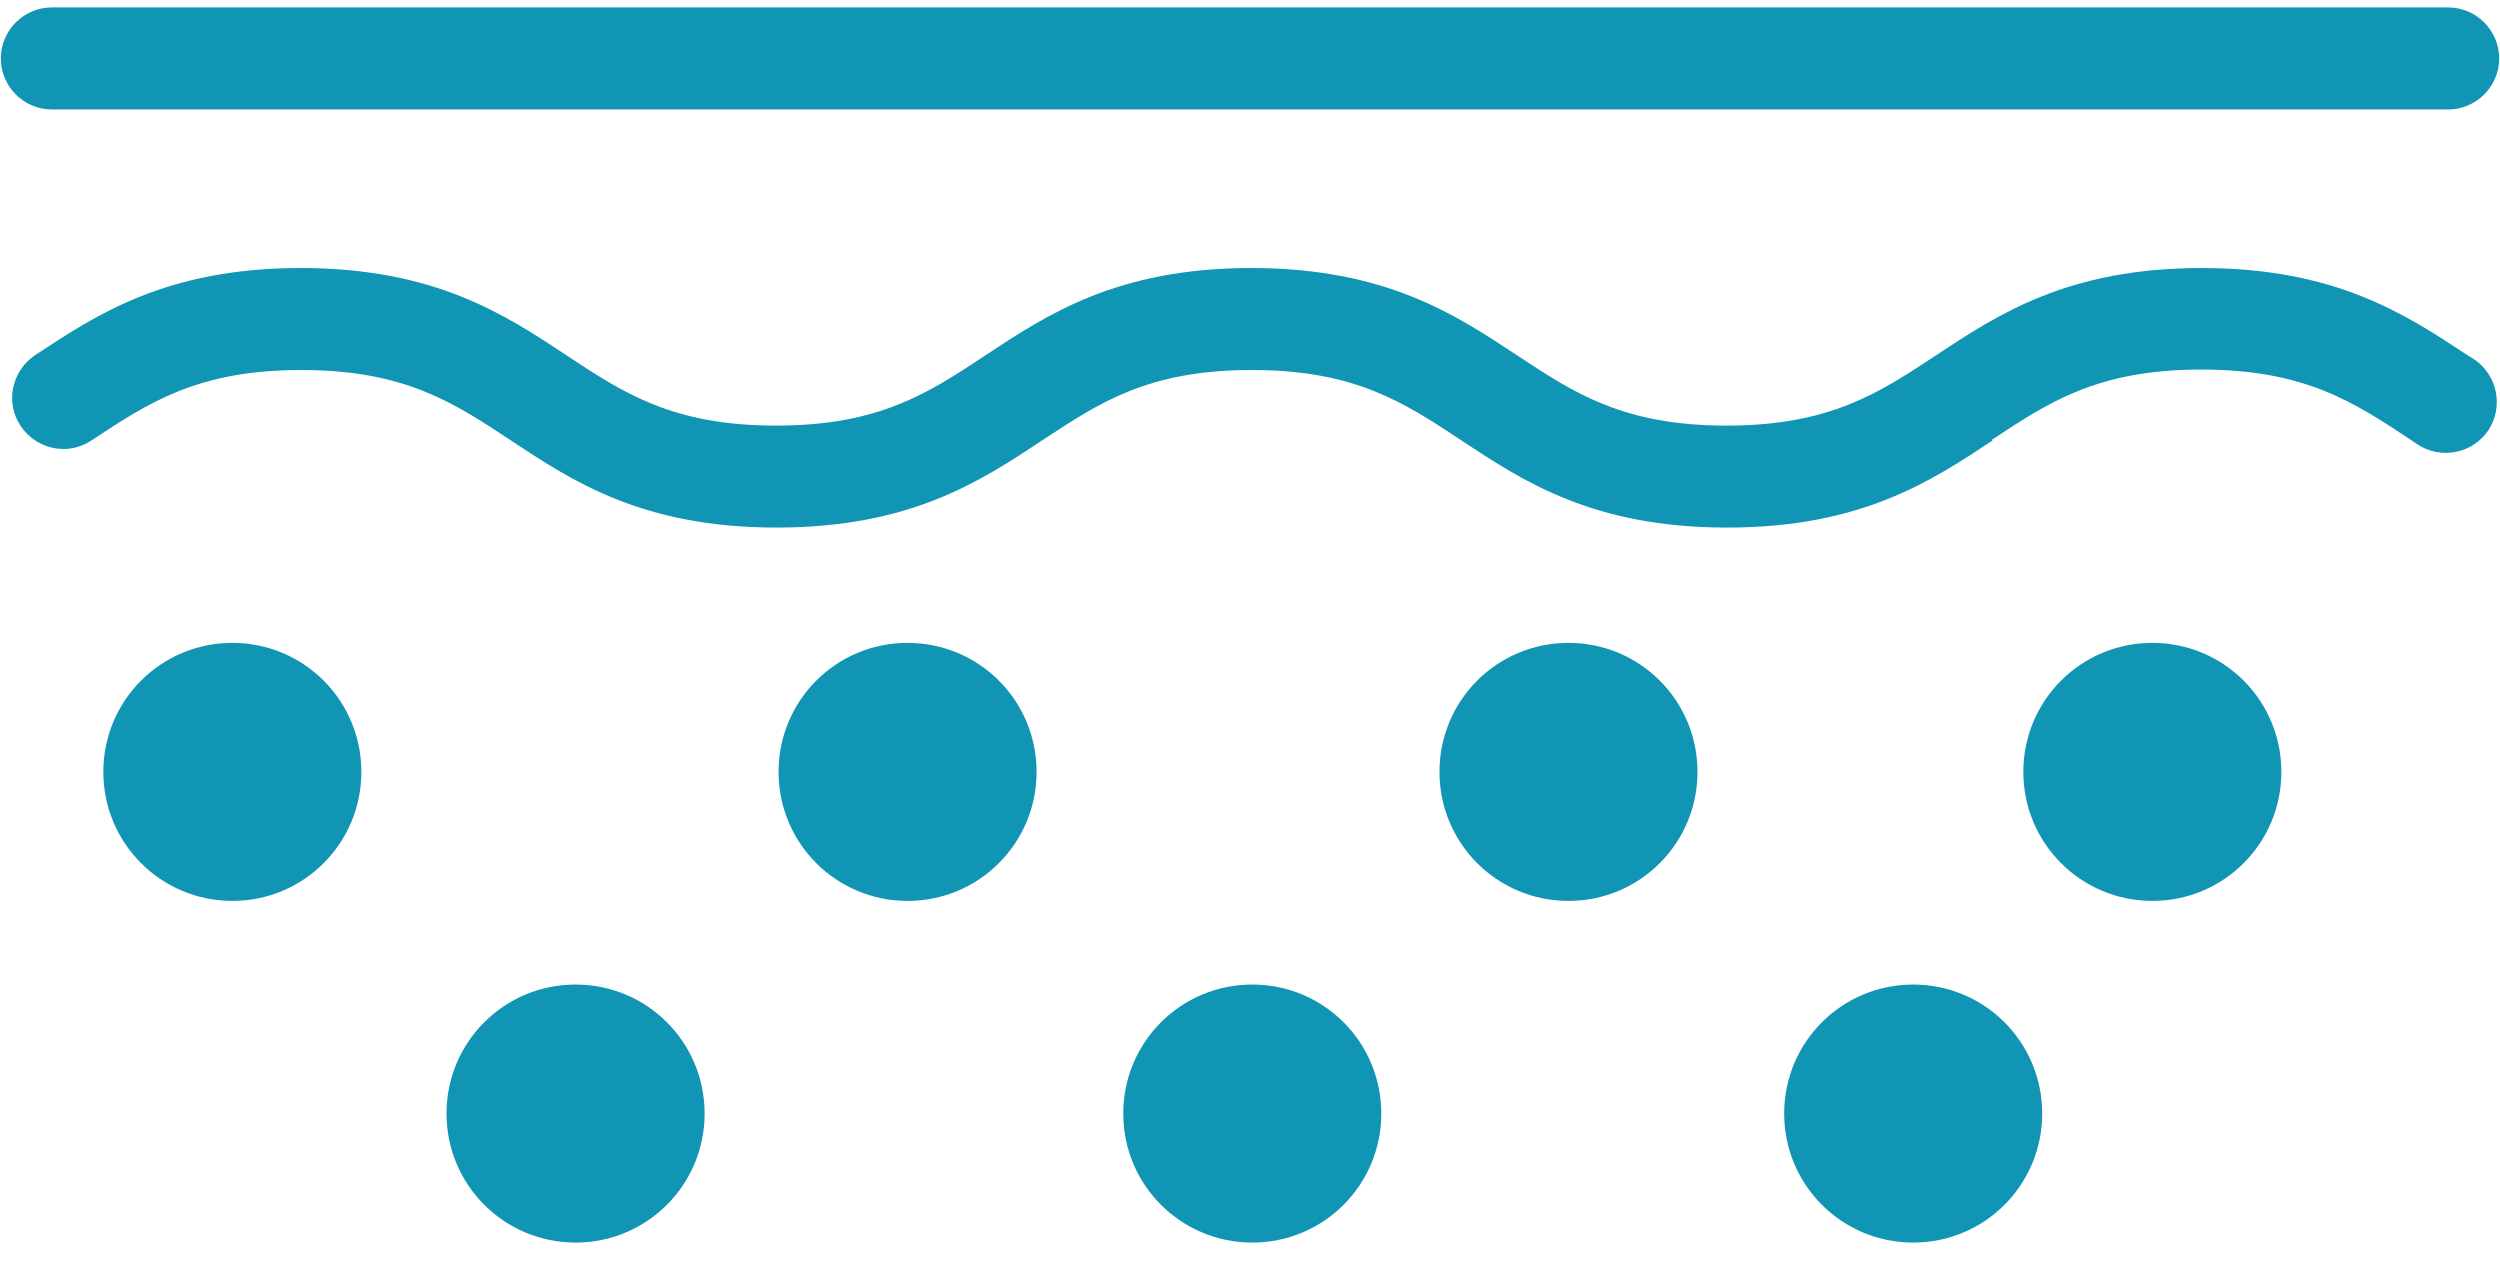 <svg width="33" height="17" viewBox="0 0 33 17" fill="none" xmlns="http://www.w3.org/2000/svg">
<path d="M32.315 1.445H0.684C0.314 1.445 0.011 1.142 0.011 0.771C0.011 0.401 0.314 0.098 0.684 0.098H32.315C32.686 0.098 32.989 0.401 32.989 0.771C32.989 1.142 32.686 1.445 32.315 1.445ZM26.291 5.807C27.045 5.308 27.691 4.878 29.057 4.878C30.424 4.878 31.07 5.308 31.824 5.807L31.912 5.867C32.221 6.069 32.639 5.988 32.847 5.679C33.049 5.369 32.968 4.952 32.659 4.743L32.571 4.689C31.757 4.151 30.834 3.538 29.064 3.538C27.294 3.538 26.372 4.151 25.557 4.689C24.803 5.187 24.157 5.618 22.79 5.618C21.424 5.618 20.778 5.187 20.024 4.689C19.209 4.151 18.287 3.538 16.517 3.538C14.746 3.538 13.824 4.151 13.01 4.689C12.256 5.187 11.61 5.618 10.243 5.618C8.877 5.618 8.23 5.187 7.476 4.689C6.662 4.151 5.74 3.538 3.969 3.538C2.199 3.538 1.277 4.151 0.462 4.689C0.153 4.898 0.065 5.315 0.274 5.625C0.482 5.934 0.9 6.022 1.209 5.813C1.963 5.315 2.61 4.884 3.976 4.884C5.343 4.884 5.989 5.315 6.743 5.813C7.557 6.352 8.479 6.964 10.25 6.964C12.02 6.964 12.942 6.352 13.757 5.813C14.511 5.315 15.157 4.884 16.523 4.884C17.89 4.884 18.536 5.315 19.29 5.813C20.105 6.352 21.027 6.964 22.797 6.964C24.567 6.964 25.49 6.352 26.304 5.813L26.291 5.807ZM3.067 8.486C2.125 8.486 1.364 9.246 1.364 10.189C1.364 11.131 2.125 11.892 3.067 11.892C4.01 11.892 4.77 11.131 4.77 10.189C4.77 9.246 4.01 8.486 3.067 8.486ZM11.98 8.486C11.037 8.486 10.277 9.246 10.277 10.189C10.277 11.131 11.037 11.892 11.98 11.892C12.922 11.892 13.683 11.131 13.683 10.189C13.683 9.246 12.922 8.486 11.98 8.486ZM20.704 8.486C19.761 8.486 19.001 9.246 19.001 10.189C19.001 11.131 19.761 11.892 20.704 11.892C21.646 11.892 22.407 11.131 22.407 10.189C22.407 9.246 21.646 8.486 20.704 8.486ZM28.411 8.486C27.469 8.486 26.708 9.246 26.708 10.189C26.708 11.131 27.469 11.892 28.411 11.892C29.354 11.892 30.114 11.131 30.114 10.189C30.114 9.246 29.354 8.486 28.411 8.486ZM25.254 12.996C24.312 12.996 23.551 13.756 23.551 14.699C23.551 15.641 24.312 16.402 25.254 16.402C26.197 16.402 26.957 15.641 26.957 14.699C26.957 13.756 26.197 12.996 25.254 12.996ZM16.53 12.996C15.588 12.996 14.827 13.756 14.827 14.699C14.827 15.641 15.588 16.402 16.53 16.402C17.473 16.402 18.233 15.641 18.233 14.699C18.233 13.756 17.473 12.996 16.53 12.996ZM7.598 12.996C6.655 12.996 5.894 13.756 5.894 14.699C5.894 15.641 6.655 16.402 7.598 16.402C8.54 16.402 9.301 15.641 9.301 14.699C9.301 13.756 8.54 12.996 7.598 12.996Z" fill="#1195B4"/>
</svg>
